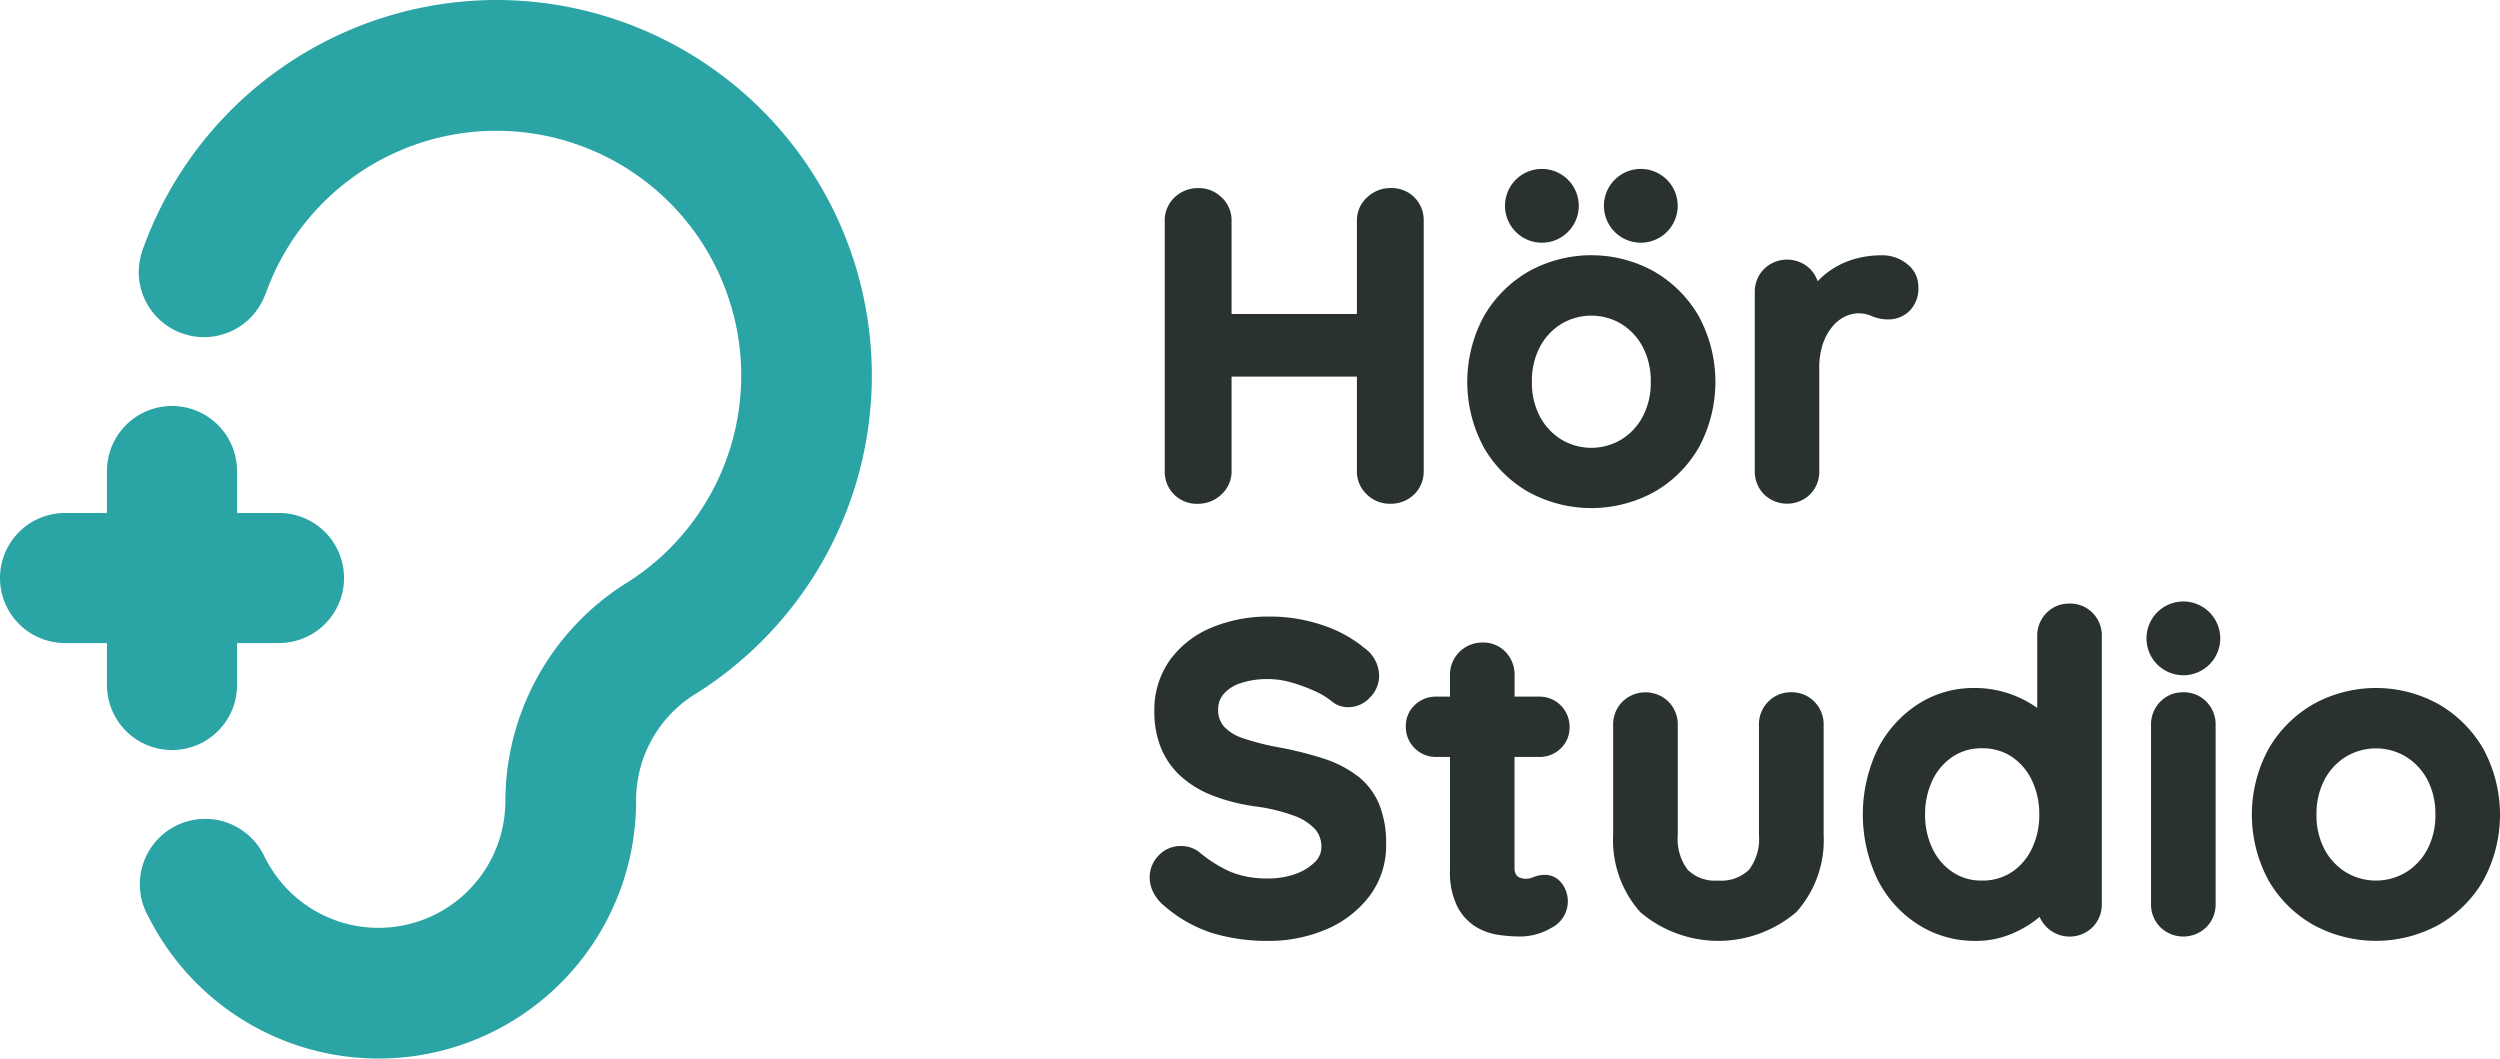 <svg xmlns="http://www.w3.org/2000/svg"  width="135" height="57.162"
     viewBox="0 0 135 57.162">
    <defs>
        <clipPath id="clip-path">
            <rect id="Rectangle_10" width="135" height="57.162" fill="none"/>
        </clipPath>
    </defs>
    <g clip-path="url(#clip-path)">
        <path id="Path_44"
              d="M15.067,52.466H12.8V50.2a3.512,3.512,0,0,0-7.024,0v2.266H3.512a3.512,3.512,0,0,0,0,7.024H5.777v2.266a3.512,3.512,0,0,0,7.024,0V59.489h2.265a3.512,3.512,0,1,0,0-7.024"
              transform="translate(0 -24.765)" fill="#2ba4a6"/>
        <path id="Path_45"
              d="M35.274,0A20.312,20.312,0,0,0,16.235,13.3c-.008.019-.062.162-.081.216a3.89,3.89,0,0,0-.2,1.162A3.525,3.525,0,0,0,22.8,15.863l.009,0A13.22,13.22,0,1,1,42.431,31.394a13.941,13.941,0,0,0-6.679,11.86,6.849,6.849,0,0,1-12.986,3.041l-.005,0a3.53,3.53,0,1,0-6.28,3.208,13.907,13.907,0,0,0,26.331-6.252,6.757,6.757,0,0,1,3.3-5.838l.086-.054A20.28,20.28,0,0,0,35.274,0"
              transform="translate(-8.463 0)" fill="#2ba4a6"/>
        <path id="Path_46"
              d="M143.439,79.52a6.138,6.138,0,0,0-1.868-.956,19.154,19.154,0,0,0-2.507-.618,13.43,13.43,0,0,1-1.8-.466,2.452,2.452,0,0,1-1.037-.63,1.324,1.324,0,0,1-.321-.927,1.267,1.267,0,0,1,.277-.815,2,2,0,0,1,.89-.592,4.561,4.561,0,0,1,1.574-.236,4.51,4.51,0,0,1,1.215.185,8.759,8.759,0,0,1,1.281.472,3.973,3.973,0,0,1,.943.583,1.368,1.368,0,0,0,.837.279,1.582,1.582,0,0,0,1.184-.529A1.67,1.67,0,0,0,144.6,74.1a1.881,1.881,0,0,0-.8-1.5,6.927,6.927,0,0,0-2.224-1.22,8.825,8.825,0,0,0-2.93-.475,7.9,7.9,0,0,0-3.078.587,5.276,5.276,0,0,0-2.26,1.751,4.641,4.641,0,0,0-.848,2.8,5.134,5.134,0,0,0,.352,1.94,4.245,4.245,0,0,0,1.055,1.525,5.511,5.511,0,0,0,1.706,1.048,10.181,10.181,0,0,0,2.3.594,9.686,9.686,0,0,1,2.119.505,2.886,2.886,0,0,1,1.15.734,1.424,1.424,0,0,1,.338.968,1.11,1.11,0,0,1-.347.8,2.791,2.791,0,0,1-1.041.642,4.221,4.221,0,0,1-1.47.247A5.2,5.2,0,0,1,136.6,84.7a7.107,7.107,0,0,1-1.684-1.05,1.58,1.58,0,0,0-1.01-.355,1.616,1.616,0,0,0-1.22.517,1.677,1.677,0,0,0-.479,1.182,1.8,1.8,0,0,0,.2.808,2.189,2.189,0,0,0,.55.691,7.414,7.414,0,0,0,2.623,1.5,10.227,10.227,0,0,0,3.047.425,7.83,7.83,0,0,0,3.091-.612,5.748,5.748,0,0,0,2.346-1.79,4.533,4.533,0,0,0,.912-2.826,5.546,5.546,0,0,0-.378-2.155,3.753,3.753,0,0,0-1.156-1.516"
              transform="translate(-70.125 -37.61)" fill="#2a3131"/>
        <path id="Path_47"
              d="M168.856,80.07a1.629,1.629,0,0,0,1.174-.459,1.54,1.54,0,0,0,.478-1.147,1.62,1.62,0,0,0-1.652-1.652H167.54V75.66a1.762,1.762,0,0,0-.479-1.252,1.642,1.642,0,0,0-1.243-.517,1.741,1.741,0,0,0-1.769,1.769v1.152h-.732a1.626,1.626,0,0,0-1.173.459,1.54,1.54,0,0,0-.478,1.146,1.621,1.621,0,0,0,1.652,1.652h.732v6.106a4.19,4.19,0,0,0,.391,1.962,2.776,2.776,0,0,0,1,1.1,3.283,3.283,0,0,0,1.251.443,8.348,8.348,0,0,0,1.134.085,3.317,3.317,0,0,0,1.705-.469,1.6,1.6,0,0,0,.526-2.44,1.12,1.12,0,0,0-.853-.42,1.642,1.642,0,0,0-.679.136.941.941,0,0,1-.72.008.388.388,0,0,1-.19-.166.688.688,0,0,1-.078-.358V80.07Z"
              transform="translate(-85.752 -39.194)" fill="#2a3131"/>
        <path id="Path_48"
              d="M195.125,79.614a1.679,1.679,0,0,0-1.251.513,1.741,1.741,0,0,0-.494,1.256v5.936a2.746,2.746,0,0,1-.54,1.883,2.161,2.161,0,0,1-1.663.578,2.1,2.1,0,0,1-1.64-.578,2.746,2.746,0,0,1-.54-1.883V81.383a1.74,1.74,0,0,0-.495-1.256,1.781,1.781,0,0,0-2.5,0,1.738,1.738,0,0,0-.495,1.256v5.936a5.843,5.843,0,0,0,1.461,4.162,6.491,6.491,0,0,0,8.433,0,5.815,5.815,0,0,0,1.473-4.163V81.383a1.742,1.742,0,0,0-.494-1.256,1.682,1.682,0,0,0-1.251-.513"
              transform="translate(-98.397 -42.23)" fill="#2a3131"/>
        <path id="Path_49"
              d="M225.383,69.412a1.679,1.679,0,0,0-1.251.513,1.742,1.742,0,0,0-.494,1.256v3.863a6,6,0,0,0-1.456-.75,5.77,5.77,0,0,0-1.963-.324,5.5,5.5,0,0,0-3.037.885,6.254,6.254,0,0,0-2.163,2.42,8.172,8.172,0,0,0,0,7.047,6.188,6.188,0,0,0,2.189,2.422,5.7,5.7,0,0,0,3.105.883,4.918,4.918,0,0,0,1.771-.315,5.819,5.819,0,0,0,1.4-.758c.1-.074.193-.149.283-.225a1.766,1.766,0,0,0,2.865.552,1.739,1.739,0,0,0,.494-1.256V71.181a1.73,1.73,0,0,0-.5-1.271,1.7,1.7,0,0,0-1.248-.5m-1.629,11.4a4.16,4.16,0,0,1-.4,1.836,3.146,3.146,0,0,1-1.086,1.266,2.84,2.84,0,0,1-1.608.456,2.767,2.767,0,0,1-1.586-.456,3.146,3.146,0,0,1-1.086-1.267,4.156,4.156,0,0,1-.4-1.836,4.212,4.212,0,0,1,.4-1.86,3.148,3.148,0,0,1,1.085-1.267,2.77,2.77,0,0,1,1.586-.456,2.846,2.846,0,0,1,1.609.456,3.153,3.153,0,0,1,1.085,1.267,4.217,4.217,0,0,1,.4,1.86"
              transform="translate(-113.628 -36.818)" fill="#2a3131"/>
        <path id="Path_50"
              d="M249.111,79.614a1.679,1.679,0,0,0-1.251.513,1.741,1.741,0,0,0-.494,1.256v9.652a1.738,1.738,0,0,0,.494,1.256,1.783,1.783,0,0,0,2.5,0,1.741,1.741,0,0,0,.494-1.256V81.383a1.742,1.742,0,0,0-.494-1.256,1.682,1.682,0,0,0-1.251-.513"
              transform="translate(-131.21 -42.23)" fill="#2a3131"/>
        <path id="Path_51"
              d="M271.46,82.407h0a6.582,6.582,0,0,0-2.414-2.414,6.98,6.98,0,0,0-6.77,0,6.573,6.573,0,0,0-2.415,2.415,7.45,7.45,0,0,0,0,7.1,6.482,6.482,0,0,0,2.416,2.4,7.06,7.06,0,0,0,6.767,0,6.482,6.482,0,0,0,2.416-2.4,7.45,7.45,0,0,0,0-7.1m-4.19,6.668a3.157,3.157,0,0,1-3.218,0,3.239,3.239,0,0,1-1.163-1.238,3.878,3.878,0,0,1-.437-1.88,3.931,3.931,0,0,1,.437-1.9,3.236,3.236,0,0,1,1.163-1.238,3.158,3.158,0,0,1,3.218,0,3.251,3.251,0,0,1,1.163,1.239,3.933,3.933,0,0,1,.437,1.9,3.879,3.879,0,0,1-.437,1.88,3.245,3.245,0,0,1-1.162,1.238"
              transform="translate(-137.36 -41.966)" fill="#2a3131"/>
        <path id="Path_52" d="M250.825,71.162a1.992,1.992,0,1,1-1.992-1.992,1.993,1.993,0,0,1,1.992,1.992"
              transform="translate(-130.931 -36.69)" fill="#2a3131"/>
        <path id="Path_53"
              d="M147.929,36.912V23.4a1.723,1.723,0,0,0-1.792-1.769,1.81,1.81,0,0,0-1.261.5,1.663,1.663,0,0,0-.555,1.269v5.032h-6.768V23.4a1.68,1.68,0,0,0-.54-1.266,1.745,1.745,0,0,0-1.229-.5,1.819,1.819,0,0,0-1.315.506,1.7,1.7,0,0,0-.525,1.263V36.912a1.724,1.724,0,0,0,1.793,1.769,1.811,1.811,0,0,0,1.261-.5,1.661,1.661,0,0,0,.555-1.269v-5.1h6.768v5.1a1.68,1.68,0,0,0,.54,1.266,1.741,1.741,0,0,0,1.229.5,1.806,1.806,0,0,0,1.329-.51,1.718,1.718,0,0,0,.509-1.259"
              transform="translate(-71.048 -11.476)" fill="#2a3131"/>
        <path id="Path_54"
              d="M181.233,39.74h0a7.451,7.451,0,0,0,0-7.1,6.582,6.582,0,0,0-2.415-2.414,6.98,6.98,0,0,0-6.77,0,6.574,6.574,0,0,0-2.415,2.415,7.45,7.45,0,0,0,0,7.1,6.483,6.483,0,0,0,2.416,2.4,7.06,7.06,0,0,0,6.767,0,6.484,6.484,0,0,0,2.416-2.4m-4.19-.432a3.157,3.157,0,0,1-3.218,0,3.239,3.239,0,0,1-1.163-1.238,3.878,3.878,0,0,1-.437-1.88,3.931,3.931,0,0,1,.437-1.9,3.235,3.235,0,0,1,1.163-1.238,3.158,3.158,0,0,1,3.218,0,3.25,3.25,0,0,1,1.163,1.239,3.933,3.933,0,0,1,.437,1.9,3.885,3.885,0,0,1-.437,1.88,3.246,3.246,0,0,1-1.163,1.238"
              transform="translate(-89.501 -15.568)" fill="#2a3131"/>
        <path id="Path_55"
              d="M209.016,32.817A1.641,1.641,0,0,0,210.1,32.4a1.71,1.71,0,0,0,.518-1.371,1.519,1.519,0,0,0-.6-1.2,2.131,2.131,0,0,0-1.4-.476,5.33,5.33,0,0,0-1.248.15,4.532,4.532,0,0,0-1.188.468,4.3,4.3,0,0,0-1,.787h0a1.7,1.7,0,0,0-.4-.659,1.781,1.781,0,0,0-2.5,0,1.741,1.741,0,0,0-.495,1.256V41a1.741,1.741,0,0,0,.494,1.256,1.783,1.783,0,0,0,2.5,0A1.737,1.737,0,0,0,205.27,41V35.465a4,4,0,0,1,.2-1.345,2.931,2.931,0,0,1,.521-.932,2.016,2.016,0,0,1,.678-.531,1.694,1.694,0,0,1,1.4-.034,2.284,2.284,0,0,0,.948.194"
              transform="translate(-107.029 -15.568)" fill="#2a3131"/>
        <path id="Path_56" d="M177.055,21.419a1.992,1.992,0,1,1-1.992-1.992,1.993,1.993,0,0,1,1.992,1.992"
              transform="translate(-91.801 -10.305)" fill="#2a3131"/>
        <path id="Path_57" d="M188.433,21.419a1.992,1.992,0,1,1-1.992-1.992,1.993,1.993,0,0,1,1.992,1.992"
              transform="translate(-97.837 -10.305)" fill="#2a3131"/>
    </g>
</svg>

